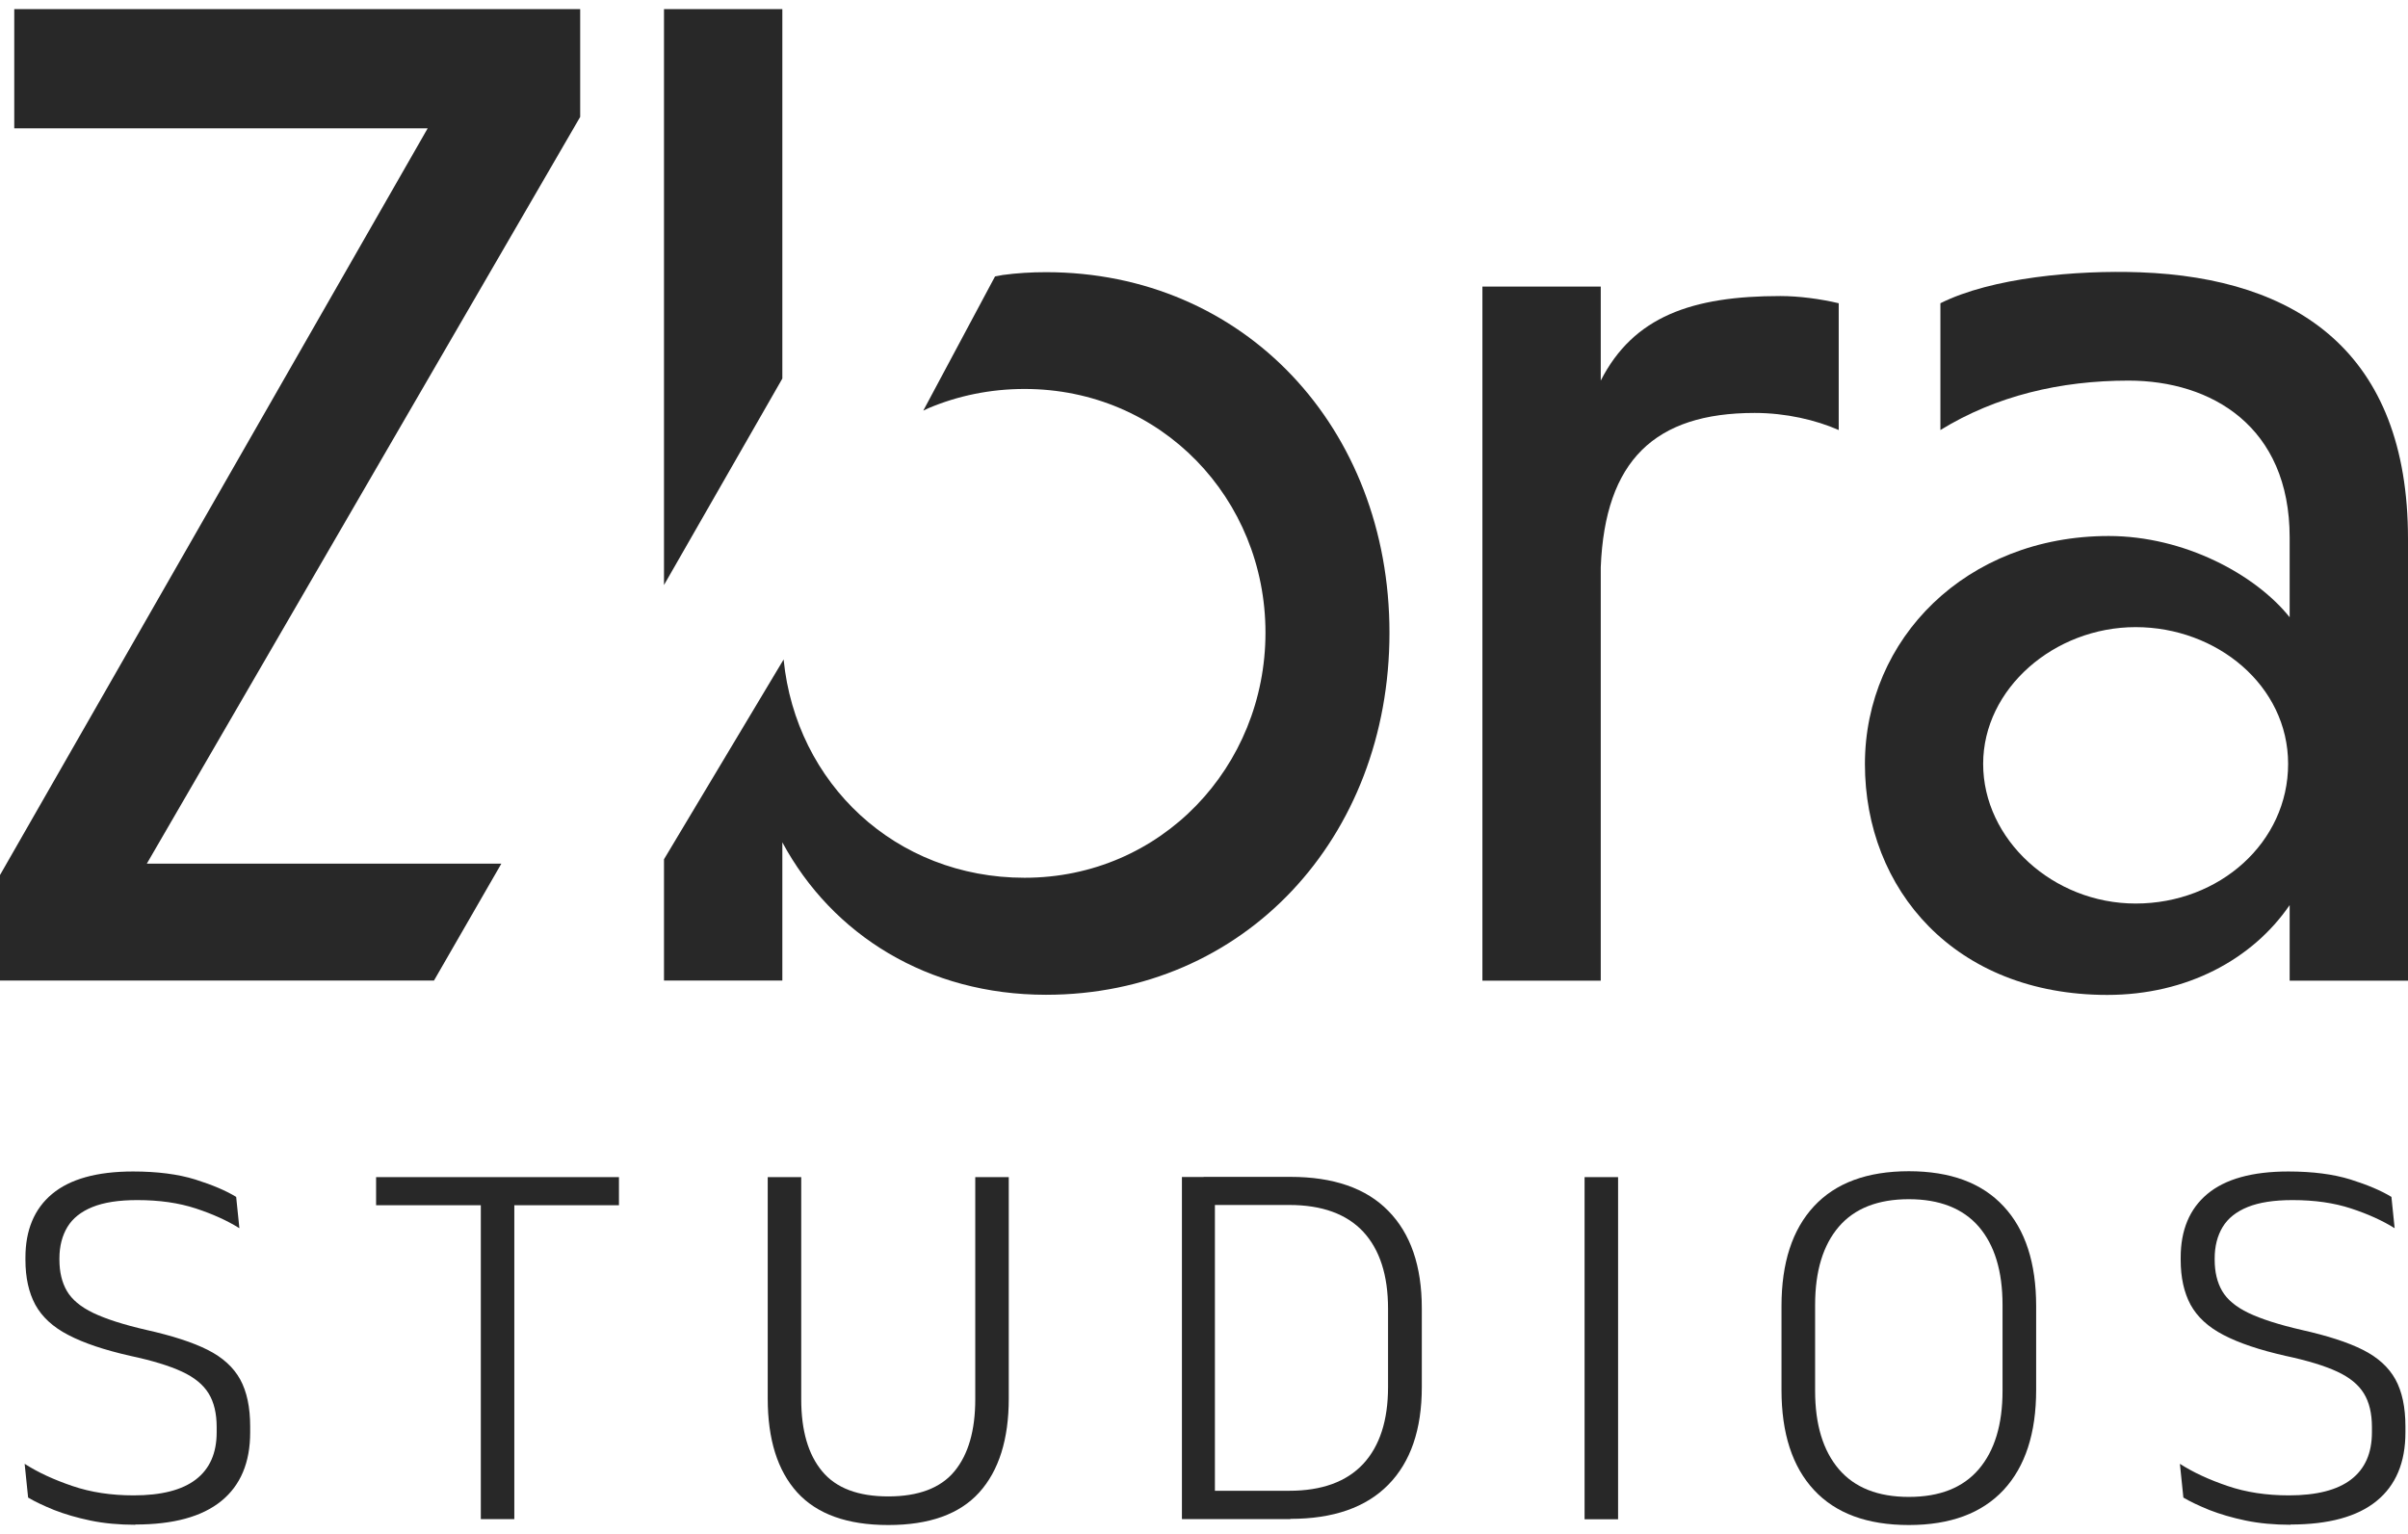 <svg width="102" height="65" viewBox="0 0 102 65" fill="none" xmlns="http://www.w3.org/2000/svg">
<path d="M6.22 36.591H21.237L18.383 41.545H0V37.075L18.116 5.437H0.604V0.386H24.576V4.953L6.22 36.591Z" fill="#282828"/>
<path d="M33.139 16.039V0.386H28.126V24.787" fill="#282828"/>
<path d="M28.126 36.407V41.545H33.139V35.689C35.254 39.614 39.299 42.148 44.307 42.148C52.702 42.148 58.856 35.504 58.856 26.81C58.856 18.116 52.696 11.532 44.307 11.532C43.681 11.532 43.067 11.57 42.474 11.651C42.366 11.668 42.262 11.695 42.154 11.711C42.148 11.717 42.143 11.722 42.137 11.733L39.109 17.398C39.18 17.366 39.25 17.328 39.326 17.295C40.561 16.773 41.936 16.48 43.399 16.48C49.195 16.48 53.604 21.128 53.604 26.805C53.604 32.481 49.195 37.19 43.399 37.19C37.929 37.19 33.715 33.193 33.193 27.941" fill="#282828"/>
<path d="M67.806 16.126C69.192 13.408 71.672 12.543 75.412 12.543C76.195 12.543 77.103 12.663 77.886 12.848V18.22C76.919 17.795 75.652 17.496 74.325 17.496C70.1 17.496 67.985 19.508 67.806 24.037V41.55H62.793V12.141H67.806V16.126Z" fill="#282828"/>
<path d="M82.193 12.848C84.368 11.76 87.951 11.439 90.648 11.537C97.287 11.782 102 14.919 102 22.83V41.55H96.987V38.348C95.416 40.642 92.638 42.154 89.261 42.154C82.802 42.154 78.996 37.684 78.996 32.372C78.996 27.06 83.286 22.71 89.321 22.71C92.524 22.71 95.541 24.342 96.987 26.152V22.77C96.987 18.062 93.665 16.126 90.164 16.126C87.266 16.126 84.547 16.773 82.193 18.22V12.848ZM90.463 38.282C94.024 38.282 96.922 35.683 96.922 32.367C96.922 29.05 93.905 26.571 90.463 26.571C87.021 26.571 84.004 29.17 84.004 32.367C84.004 35.564 86.962 38.282 90.463 38.282Z" fill="#282828"/>
<path d="M5.736 64.603C5.04 64.603 4.404 64.544 3.828 64.424C3.251 64.304 2.74 64.152 2.294 63.978C1.854 63.799 1.484 63.625 1.191 63.451L1.044 62.021C1.609 62.385 2.284 62.695 3.067 62.961C3.849 63.228 4.714 63.358 5.66 63.358C6.829 63.358 7.71 63.135 8.297 62.684C8.884 62.233 9.178 61.569 9.178 60.683V60.466C9.178 59.884 9.064 59.406 8.835 59.036C8.607 58.666 8.232 58.356 7.699 58.111C7.172 57.867 6.443 57.644 5.524 57.448C4.42 57.198 3.545 56.904 2.893 56.562C2.24 56.225 1.778 55.795 1.495 55.279C1.218 54.762 1.077 54.132 1.077 53.376V53.283C1.077 52.12 1.452 51.217 2.207 50.587C2.963 49.956 4.105 49.635 5.638 49.635C6.666 49.635 7.541 49.749 8.264 49.972C8.988 50.2 9.569 50.445 10.004 50.712L10.14 52.038C9.618 51.712 9.004 51.435 8.292 51.201C7.579 50.967 6.758 50.847 5.818 50.847C5.029 50.847 4.399 50.945 3.915 51.141C3.431 51.337 3.077 51.62 2.854 51.989C2.632 52.359 2.517 52.805 2.517 53.316V53.37C2.517 53.892 2.621 54.333 2.833 54.697C3.045 55.061 3.415 55.371 3.947 55.627C4.48 55.882 5.236 56.127 6.209 56.35C7.297 56.594 8.161 56.872 8.797 57.193C9.433 57.513 9.89 57.932 10.173 58.443C10.456 58.96 10.597 59.623 10.597 60.439V60.689C10.597 61.966 10.189 62.934 9.374 63.597C8.558 64.261 7.346 64.593 5.731 64.593L5.736 64.603Z" fill="#282828"/>
<path d="M26.218 51.065H15.931V49.874H26.218V51.065ZM21.786 64.364H20.367V50.086H21.786V64.364Z" fill="#282828"/>
<path d="M37.62 64.614C35.891 64.614 34.607 64.152 33.77 63.233C32.933 62.309 32.52 60.982 32.52 59.253V49.874H33.939V59.286C33.939 60.607 34.232 61.624 34.825 62.336C35.412 63.048 36.347 63.402 37.625 63.402C38.903 63.402 39.843 63.048 40.431 62.336C41.018 61.624 41.311 60.607 41.311 59.286V49.874H42.73V59.253C42.73 60.982 42.312 62.309 41.48 63.233C40.643 64.157 39.359 64.614 37.63 64.614H37.62Z" fill="#282828"/>
<path d="M51.462 64.364H50.065V49.869H51.462V64.364ZM54.659 64.364H50.994V63.163H54.61C55.991 63.163 57.035 62.782 57.742 62.026C58.443 61.27 58.796 60.183 58.796 58.769V55.447C58.796 54.028 58.443 52.941 57.742 52.185C57.04 51.435 55.996 51.054 54.61 51.054H50.983V49.863H54.659C56.48 49.863 57.867 50.342 58.807 51.304C59.753 52.267 60.226 53.642 60.226 55.431V58.775C60.226 60.564 59.753 61.945 58.807 62.907C57.861 63.869 56.48 64.353 54.659 64.353V64.364Z" fill="#282828"/>
<path d="M68.54 49.874V64.37H67.121V49.874H68.54Z" fill="#282828"/>
<path d="M80.856 64.614C79.094 64.614 77.756 64.12 76.838 63.13C75.919 62.14 75.462 60.727 75.462 58.889V55.339C75.462 53.506 75.919 52.098 76.838 51.108C77.756 50.119 79.094 49.624 80.856 49.624C82.617 49.624 83.949 50.119 84.868 51.108C85.792 52.098 86.249 53.512 86.249 55.339V58.889C86.249 60.727 85.787 62.14 84.868 63.13C83.944 64.12 82.606 64.614 80.856 64.614ZM80.856 63.423C82.166 63.423 83.15 63.032 83.819 62.249C84.487 61.466 84.825 60.362 84.825 58.932V55.29C84.825 53.854 84.487 52.751 83.819 51.973C83.15 51.201 82.16 50.809 80.856 50.809C79.551 50.809 78.561 51.196 77.892 51.973C77.224 52.751 76.886 53.854 76.886 55.29V58.932C76.886 60.362 77.224 61.466 77.892 62.249C78.561 63.032 79.551 63.423 80.856 63.423Z" fill="#282828"/>
<path d="M97.03 64.603C96.334 64.603 95.698 64.544 95.122 64.424C94.545 64.304 94.034 64.152 93.588 63.978C93.148 63.799 92.778 63.625 92.485 63.451L92.338 62.021C92.903 62.385 93.578 62.695 94.361 62.961C95.143 63.228 96.008 63.358 96.954 63.358C98.123 63.358 99.004 63.135 99.591 62.684C100.178 62.233 100.472 61.569 100.472 60.683V60.466C100.472 59.884 100.358 59.406 100.129 59.036C99.901 58.666 99.526 58.356 98.993 58.111C98.466 57.867 97.737 57.644 96.818 57.448C95.714 57.198 94.839 56.904 94.186 56.562C93.534 56.225 93.072 55.795 92.789 55.279C92.512 54.762 92.371 54.132 92.371 53.376V53.283C92.371 52.12 92.746 51.217 93.501 50.587C94.257 49.956 95.399 49.635 96.932 49.635C97.96 49.635 98.835 49.749 99.558 49.972C100.281 50.2 100.863 50.445 101.298 50.712L101.434 52.038C100.912 51.712 100.298 51.435 99.585 51.201C98.873 50.967 98.052 50.847 97.112 50.847C96.323 50.847 95.693 50.945 95.209 51.141C94.725 51.337 94.371 51.62 94.148 51.989C93.925 52.359 93.811 52.805 93.811 53.316V53.37C93.811 53.892 93.915 54.333 94.127 54.697C94.339 55.061 94.709 55.371 95.241 55.627C95.774 55.882 96.53 56.127 97.503 56.35C98.591 56.594 99.455 56.872 100.091 57.193C100.727 57.513 101.184 57.932 101.467 58.443C101.75 58.96 101.891 59.623 101.891 60.439V60.689C101.891 61.966 101.483 62.934 100.668 63.597C99.852 64.261 98.639 64.593 97.025 64.593L97.03 64.603Z" fill="#282828"/>
</svg>
